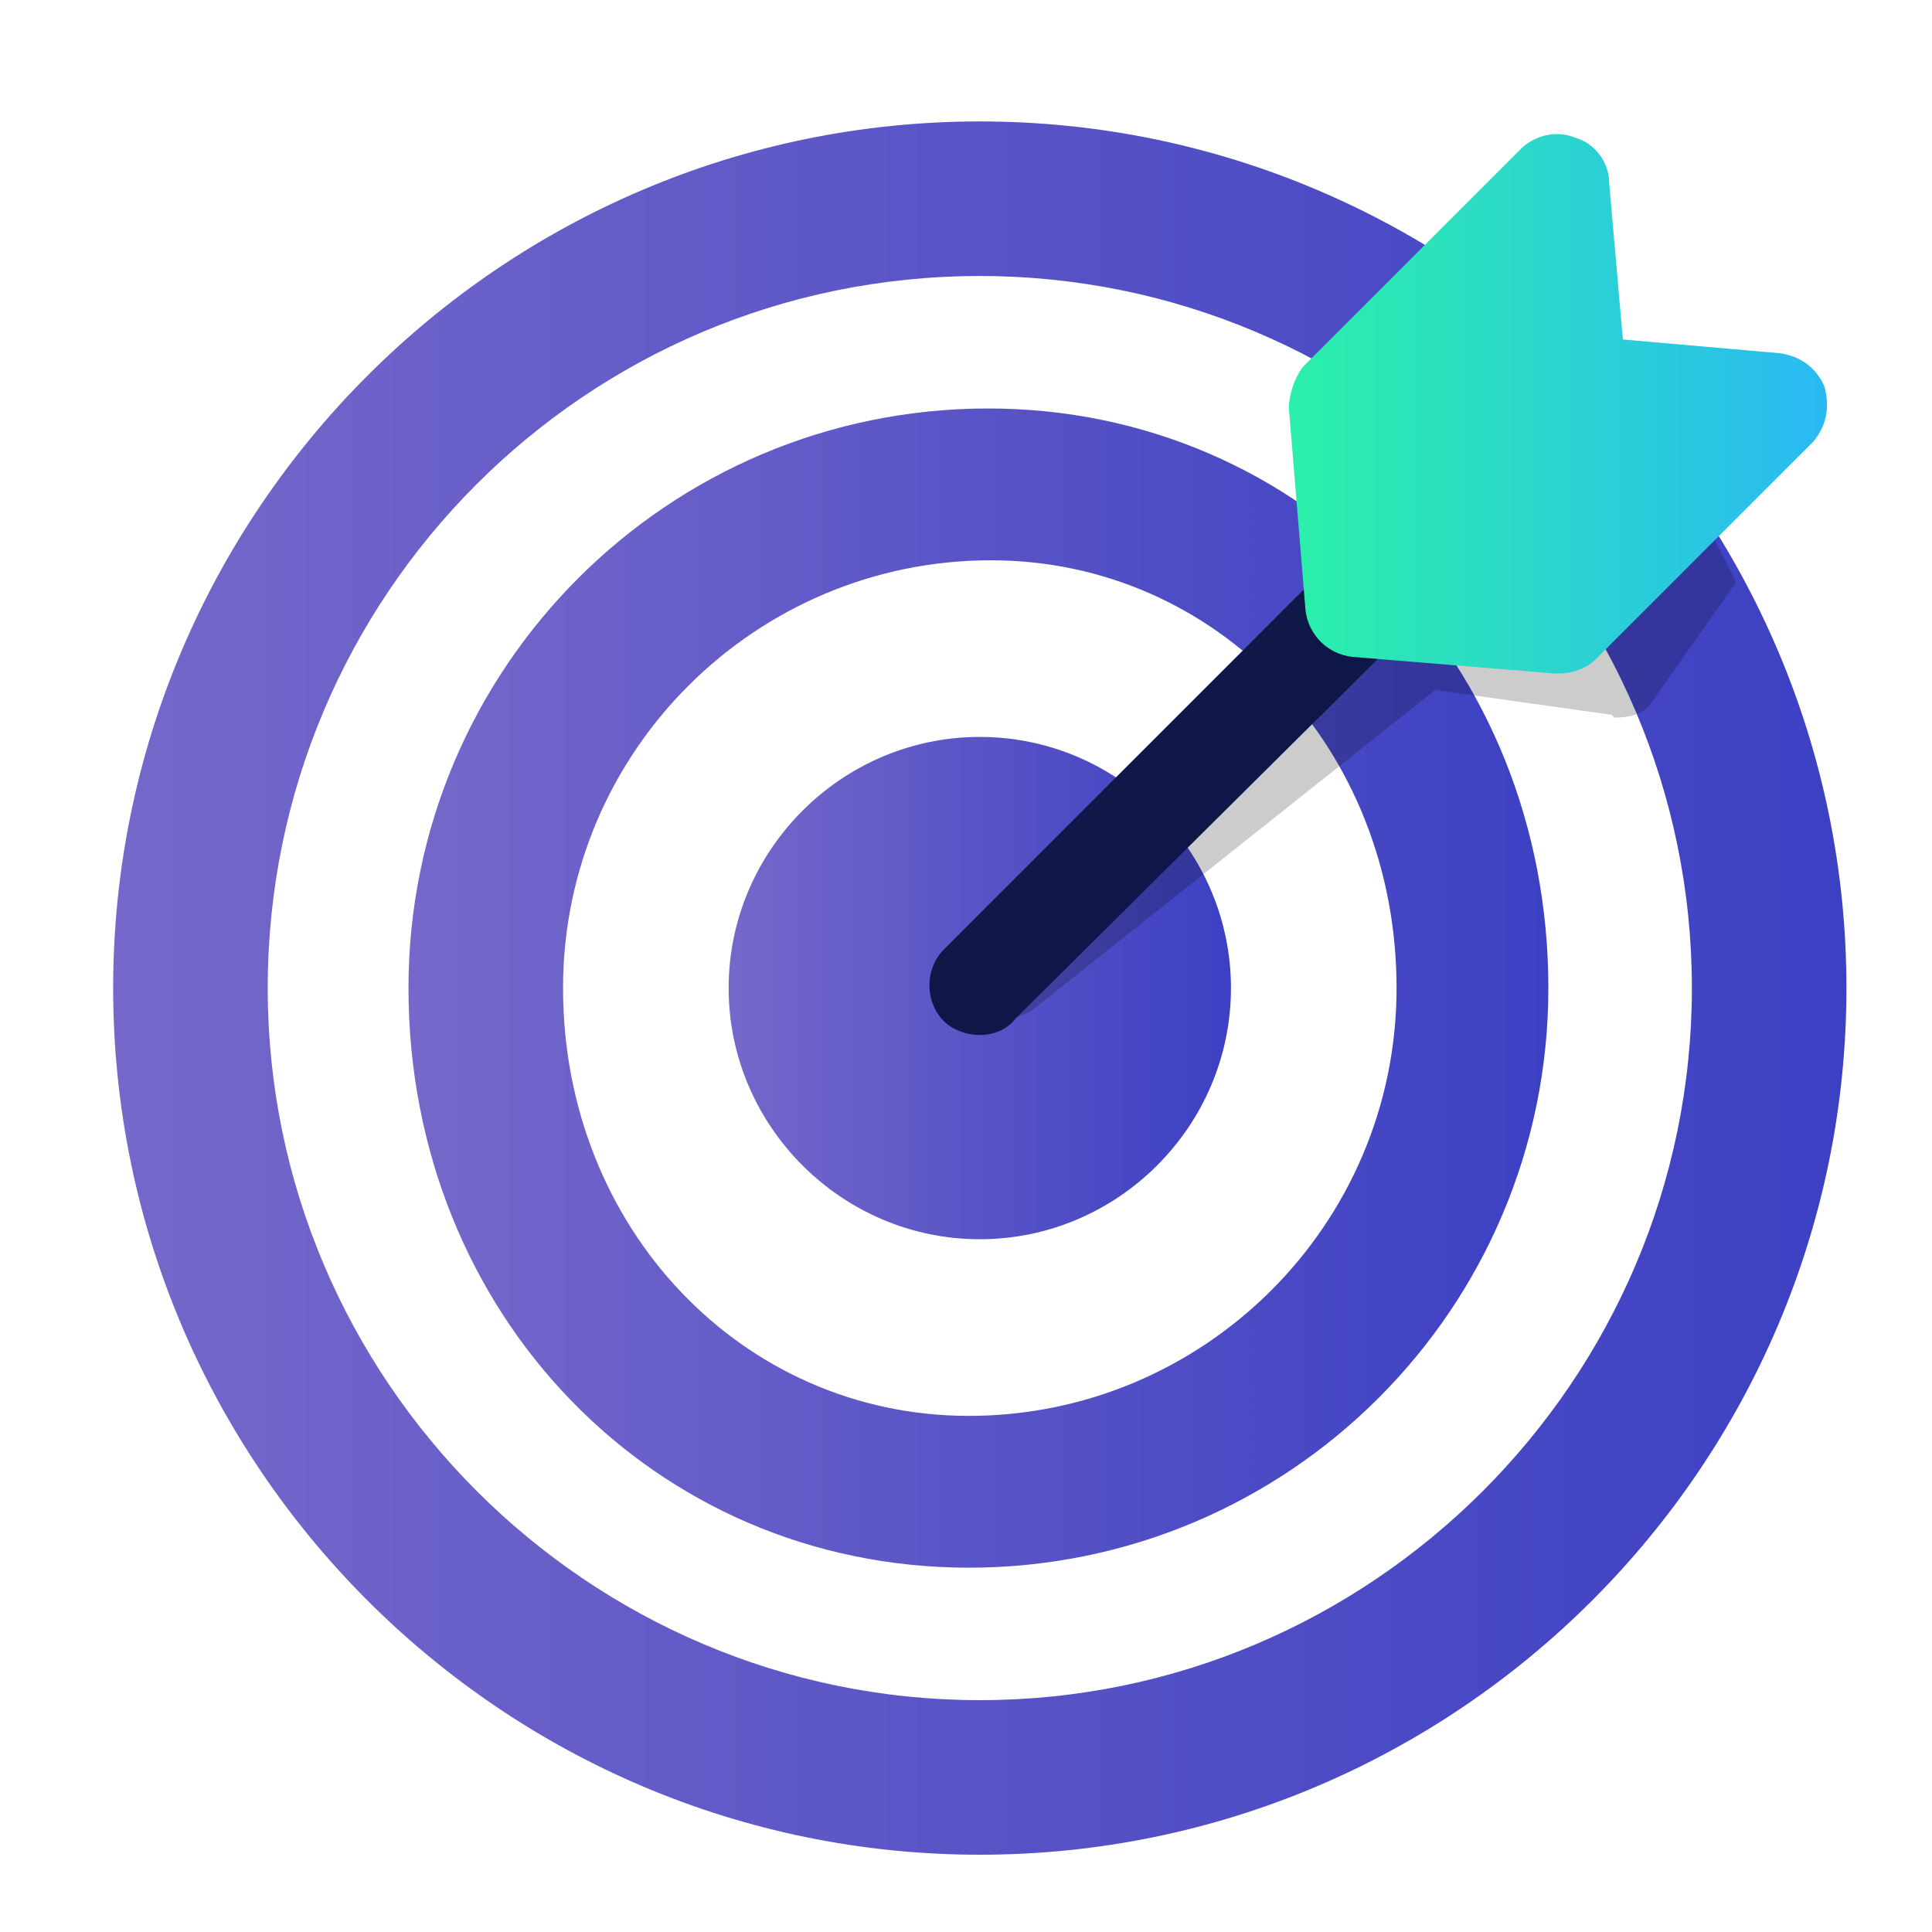 <?xml version="1.0" encoding="utf-8"?>
<!-- Generator: Adobe Illustrator 24.1.0, SVG Export Plug-In . SVG Version: 6.00 Build 0)  -->
<svg version="1.1" id="Calque_1" xmlns="http://www.w3.org/2000/svg" xmlns:xlink="http://www.w3.org/1999/xlink" x="0px" y="0px"
	 viewBox="0 0 70 70" style="enable-background:new 0 0 70 70;" xml:space="preserve">
<style type="text/css">
	.st0{fill:url(#SVGID_1_);}
	.st1{fill:url(#SVGID_2_);}
	.st2{fill:url(#SVGID_3_);}
	.st3{opacity:0.2;enable-background:new    ;}
	.st4{fill:#0F1648;}
	.st5{fill:url(#SVGID_4_);}
</style>
<g>
	<linearGradient id="SVGID_1_" gradientUnits="userSpaceOnUse" x1="14.819" y1="35.803" x2="56.135" y2="35.803">
		<stop  offset="0" style="stop-color:#7568CA"/>
		<stop  offset="1" style="stop-color:#3C40C3"/>
		<stop  offset="1" style="stop-color:#3C40C3"/>
	</linearGradient>
	<path class="st0" d="M35.1,56.8c-11.4,0-20.3-9.2-20.3-21c0-11.6,9.4-21,21-21c11.4,0,20.3,9.2,20.3,21
		C56.1,47.4,46.7,56.8,35.1,56.8z M35.9,20.3c-8.5,0-15.5,6.9-15.5,15.5c0,8.7,6.5,15.5,14.7,15.5c8.5,0,15.5-6.9,15.5-15.5
		C50.6,27.1,44.1,20.3,35.9,20.3z"/>
	<linearGradient id="SVGID_2_" gradientUnits="userSpaceOnUse" x1="4.092" y1="35.803" x2="66.861" y2="35.803">
		<stop  offset="0" style="stop-color:#7568CA"/>
		<stop  offset="1" style="stop-color:#3C40C3"/>
		<stop  offset="1" style="stop-color:#3C40C3"/>
	</linearGradient>
	<path class="st1" d="M35.5,67.2c-17.3,0-31.4-14.1-31.4-31.4S18.2,4.4,35.5,4.4s31.4,14.1,31.4,31.4S52.8,67.2,35.5,67.2z M35.5,10
		C21.2,10,9.7,21.6,9.7,35.8s11.6,25.8,25.8,25.8S61.3,50,61.3,35.8S49.7,10,35.5,10z"/>
	<linearGradient id="SVGID_3_" gradientUnits="userSpaceOnUse" x1="26.361" y1="35.803" x2="44.592" y2="35.803">
		<stop  offset="0" style="stop-color:#7568CA"/>
		<stop  offset="1" style="stop-color:#3C40C3"/>
		<stop  offset="1" style="stop-color:#3C40C3"/>
	</linearGradient>
	<path class="st2" d="M35.5,44.9c-5,0-9.1-4.1-9.1-9.1s4.1-9.1,9.1-9.1s9.1,4.1,9.1,9.1S40.5,44.9,35.5,44.9z"/>
	<path class="st3" d="M58.5,26c0.5,0,1-0.1,1.3-0.5l3.1-4.4c-2.3-4.8-5.8-8.9-10.3-11.7L49,13.6c-0.4,0.4-0.6,0.9-0.6,1.4l0.2,6.5
		L34.9,33.9c-0.8,0.7-0.8,1.9-0.1,2.6c0.3,0.4,0.1,0.6,0.6,0.6c0.5,0,1.6-0.2,2-0.5l14.6-11.6l6.4,0.9C58.4,25.9,58.4,25.9,58.5,26z
		"/>
	<path class="st4" d="M35.5,37.5c-0.5,0-1-0.2-1.3-0.5c-0.7-0.7-0.7-1.9,0-2.6l13.7-13.7c0.7-0.7,1.9-0.7,2.6,0
		c0.7,0.7,0.7,1.9,0,2.6L36.8,36.9C36.5,37.3,36,37.5,35.5,37.5z"/>
	<linearGradient id="SVGID_4_" gradientUnits="userSpaceOnUse" x1="46.764" y1="14.599" x2="66.332" y2="14.599">
		<stop  offset="0" style="stop-color:#2BF0A9"/>
		<stop  offset="1" style="stop-color:#2AB9F4"/>
	</linearGradient>
	<path class="st5" d="M56.5,24.4c-0.1,0-0.1,0-0.2,0l-7.3-0.6c-0.9-0.1-1.6-0.8-1.7-1.7l-0.6-7.3c0-0.5,0.2-1.1,0.5-1.5l7.9-7.9
		c0.5-0.5,1.3-0.7,2-0.4c0.7,0.2,1.2,0.9,1.2,1.6l0.5,5.7l5.7,0.5c0.7,0.1,1.3,0.5,1.6,1.2c0.2,0.7,0.1,1.4-0.4,2l-7.9,7.9
		C57.5,24.2,57,24.4,56.5,24.4z"/>
</g>
</svg>
